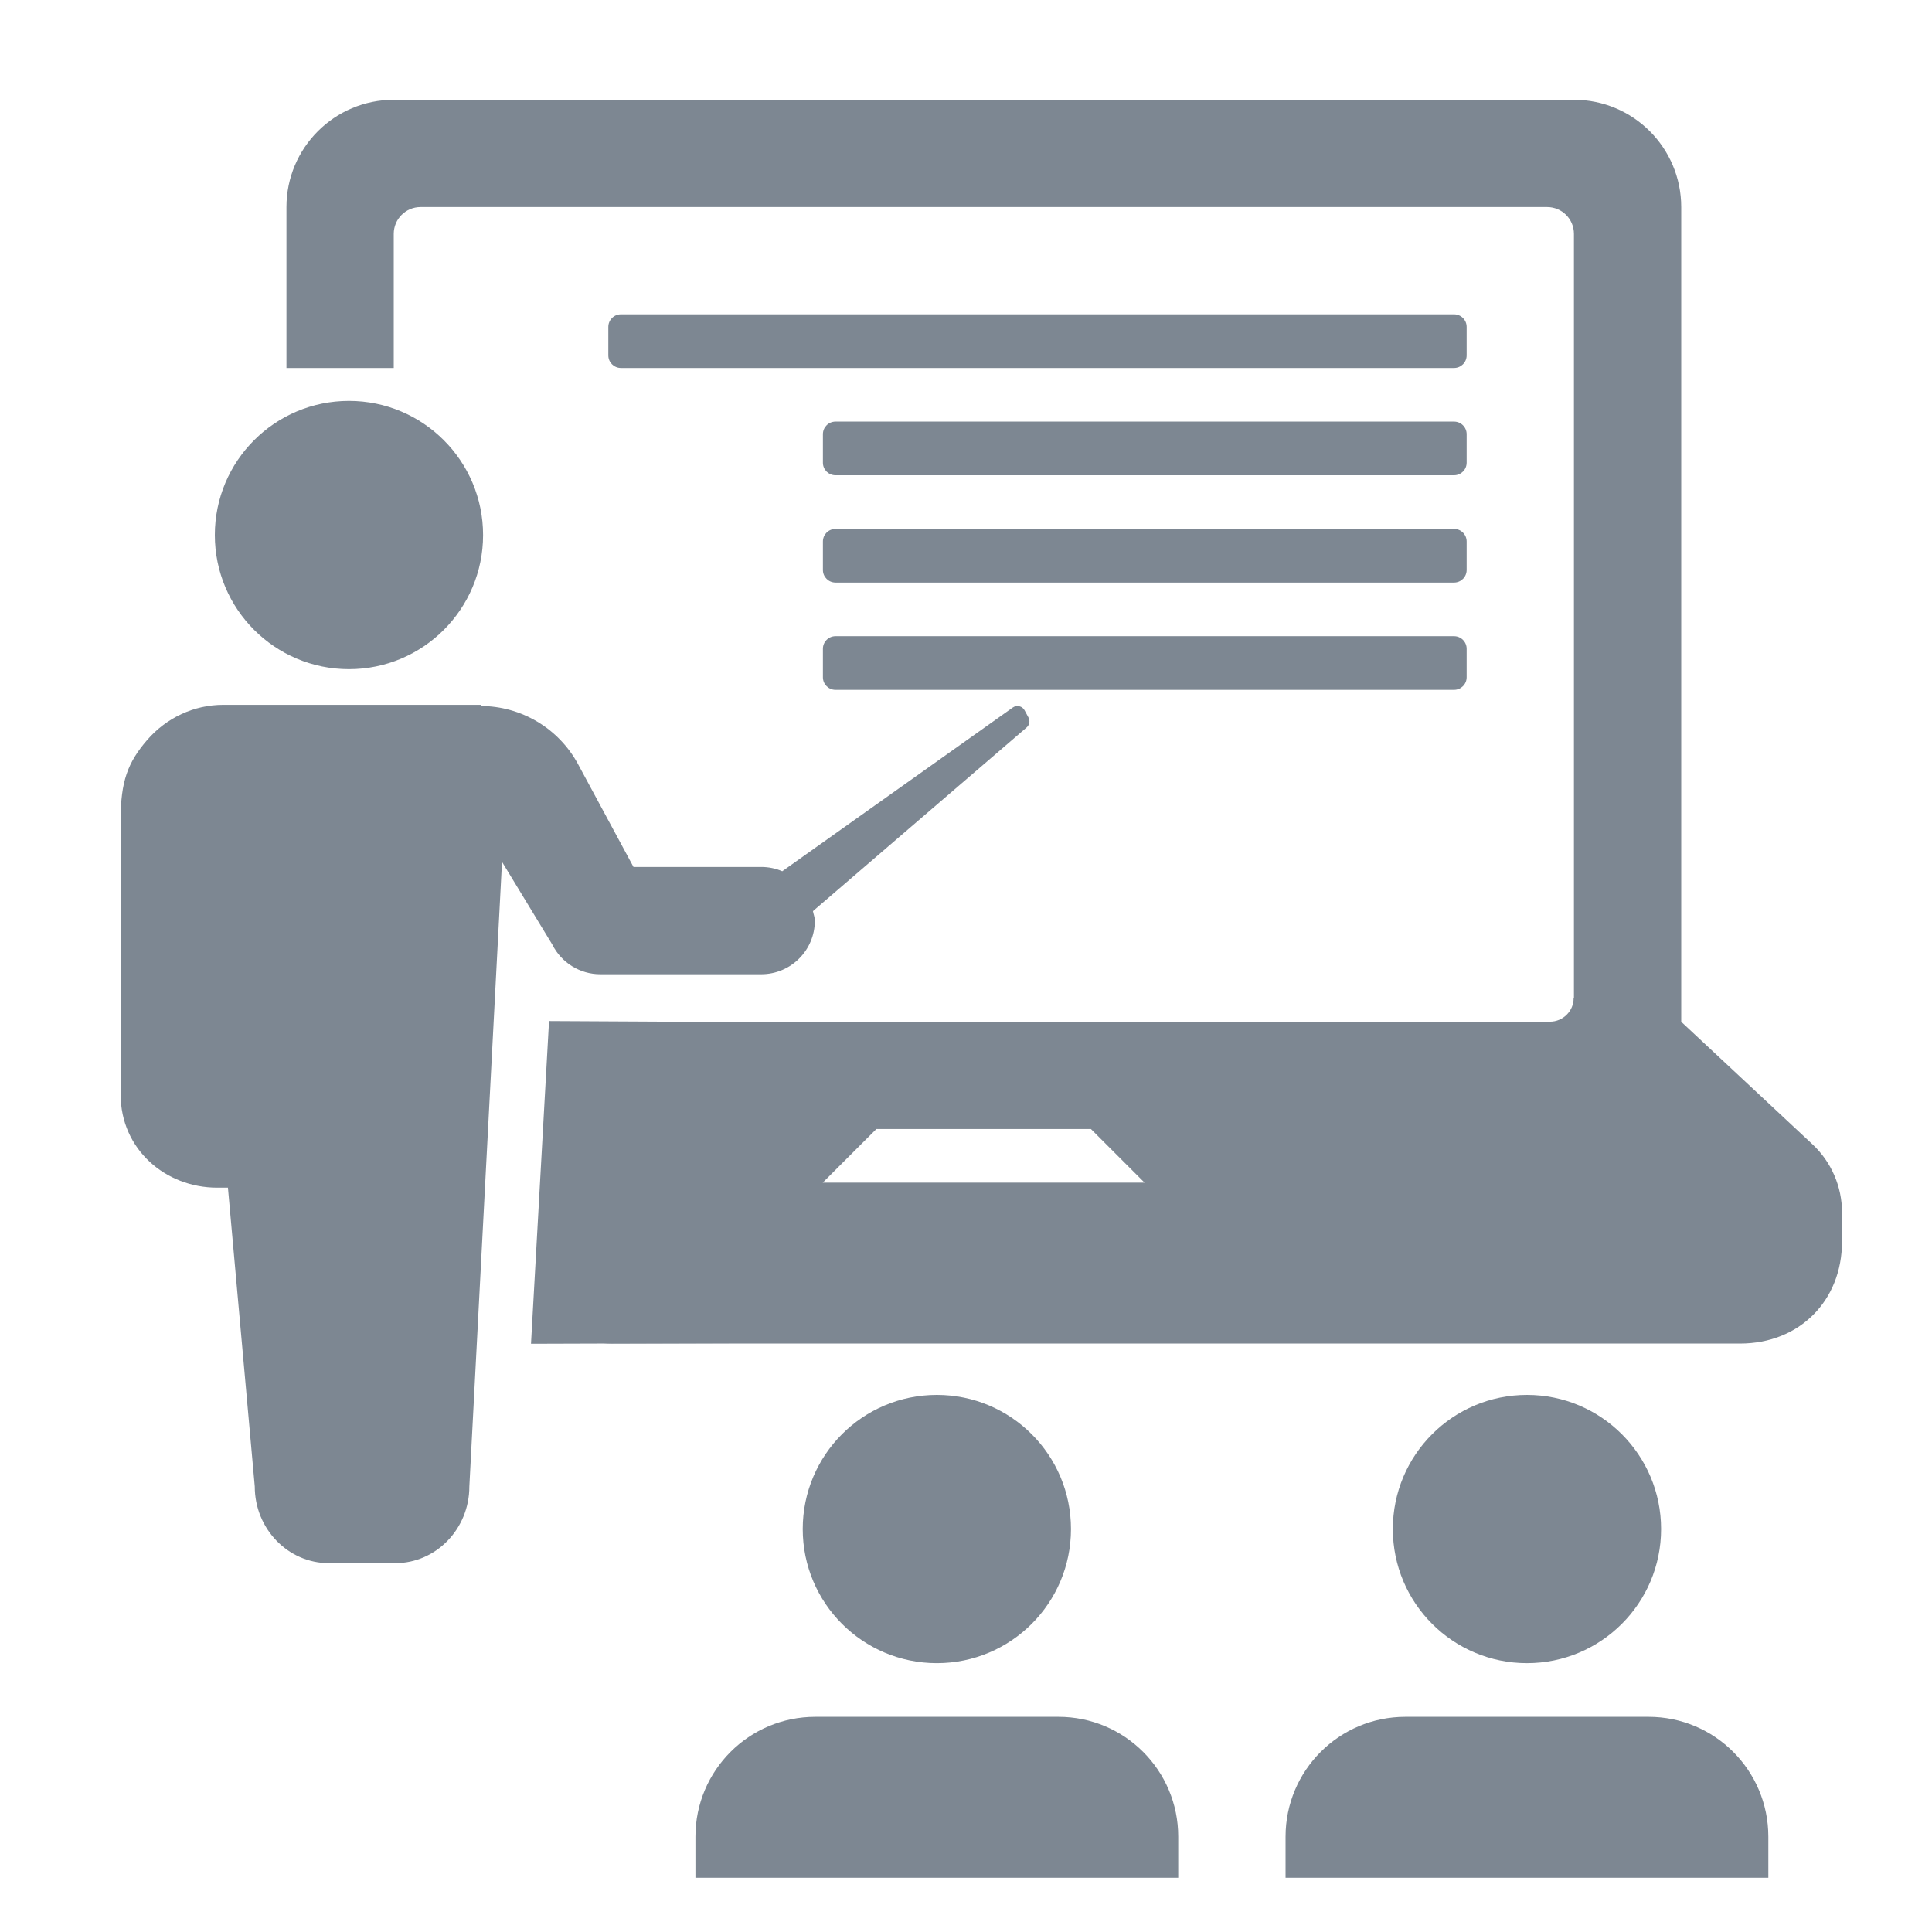 <?xml version="1.0" encoding="utf-8"?>
<!-- Generator: Adobe Illustrator 18.1.1, SVG Export Plug-In . SVG Version: 6.00 Build 0)  -->
<svg version="1.1" id="Layer_1" xmlns="http://www.w3.org/2000/svg" xmlns:xlink="http://www.w3.org/1999/xlink" x="0px" y="0px"
	 viewBox="0 0 45 45" enable-background="new 0 0 45 45" xml:space="preserve">
<path fill="#7D8792" d="M36.66,23.565V5.447c0-0.345-0.279-0.625-0.625-0.625H9.796c-0.345,0-0.625,0.279-0.625,0.625v3.124H6.672
	V4.823c0-1.38,1.119-2.499,2.499-2.499H36.66c1.38,0,2.499,1.119,2.499,2.499v19.482 M34.161,7.614c0-0.162-0.132-0.293-0.293-0.293
	H14.462c-0.161,0-0.293,0.131-0.293,0.293v0.664c0,0.162,0.132,0.293,0.293,0.293h19.406c0.161,0,0.293-0.131,0.293-0.293V7.614z
	 M34.161,10.113c0-0.162-0.132-0.293-0.293-0.293H19.46c-0.161,0-0.293,0.131-0.293,0.293v0.664c0,0.162,0.132,0.293,0.293,0.293
	h14.408c0.161,0,0.293-0.131,0.293-0.293V10.113z M33.868,12.319H19.46c-0.161,0-0.293,0.131-0.293,0.293v0.664
	c0,0.162,0.132,0.293,0.293,0.293h14.408c0.161,0,0.293-0.131,0.293-0.293v-0.664C34.161,12.45,34.029,12.319,33.868,12.319z
	 M33.868,14.818H19.46c-0.161,0-0.293,0.131-0.293,0.293v0.664c0,0.162,0.132,0.293,0.293,0.293h14.408
	c0.161,0,0.293-0.131,0.293-0.293v-0.664C34.161,14.949,34.029,14.818,33.868,14.818z"/>
<path fill="#7D8792" d="M36.655,23.242c0,0.306-0.249,0.555-0.555,0.555H18.702h-3.054l-1.186,2.857
	c-0.174,0.779-0.016,0.393-0.416,1.636l-0.171,0.672c0,1.38-0.981,2.332,0.4,2.332h26.254c1.381,0,2.375-0.994,2.375-2.375v-0.681
	c0-0.6-0.249-1.175-0.688-1.585l-3.06-2.857 M19.163,27.546l1.249-1.249h4.998l1.249,1.249H19.163z"/>
<g>
	<circle fill="#7D8792" cx="21.821" cy="35.614" r="3.124"/>
	<circle fill="#7D8792" cx="35.566" cy="35.614" r="3.124"/>
	<path fill="#7D8792" d="M24.652,39.988h-5.662c-1.542,0-2.792,1.249-2.792,2.792v0.957h11.245v-0.957
		C27.444,41.237,26.195,39.988,24.652,39.988z"/>
	<path fill="#7D8792" d="M38.397,39.988h-5.662c-1.542,0-2.792,1.249-2.792,2.792v0.957h11.245v-0.957
		C41.188,41.237,39.939,39.988,38.397,39.988z"/>
</g>
<path fill="#7D8792" d="M11.212,16.417h-5.61H5.197c-0.676,0-1.321,0.3-1.772,0.822c-0.45,0.523-0.615,0.963-0.615,1.855
	c0,0.893,0,6.399,0,6.399c0,1.276,1.044,2.17,2.249,2.17h0.25l0.625,6.961c0,0.985,0.774,1.785,1.728,1.785h1.542
	c0.954,0,1.728-0.8,1.728-1.785l0.808-15.454"/>
<path fill="#7D8792" d="M10.359,16.444h0.832c0.949,0,1.823,0.521,2.274,1.357l1.29,2.392h2.976c0.173,0,0.339,0.035,0.489,0.1
	l5.369-3.813c0.045-0.032,0.1-0.043,0.152-0.03c0.054,0.012,0.098,0.048,0.124,0.095l0.09,0.167
	c0.042,0.078,0.023,0.176-0.044,0.233l-4.976,4.277c0.013,0.074,0.044,0.143,0.044,0.221c0,0.691-0.559,1.249-1.249,1.249h-3.748
	c-0.473,0-0.905-0.267-1.118-0.691l-1.381-2.272v4.212"/>
<circle fill="#7D8792" cx="8.128" cy="12.462" r="3.124"/>
<polygon fill="#7D8792" points="16.532,23.802 12.788,23.782 12.368,31.299 19.419,31.277 "/>
</svg>
